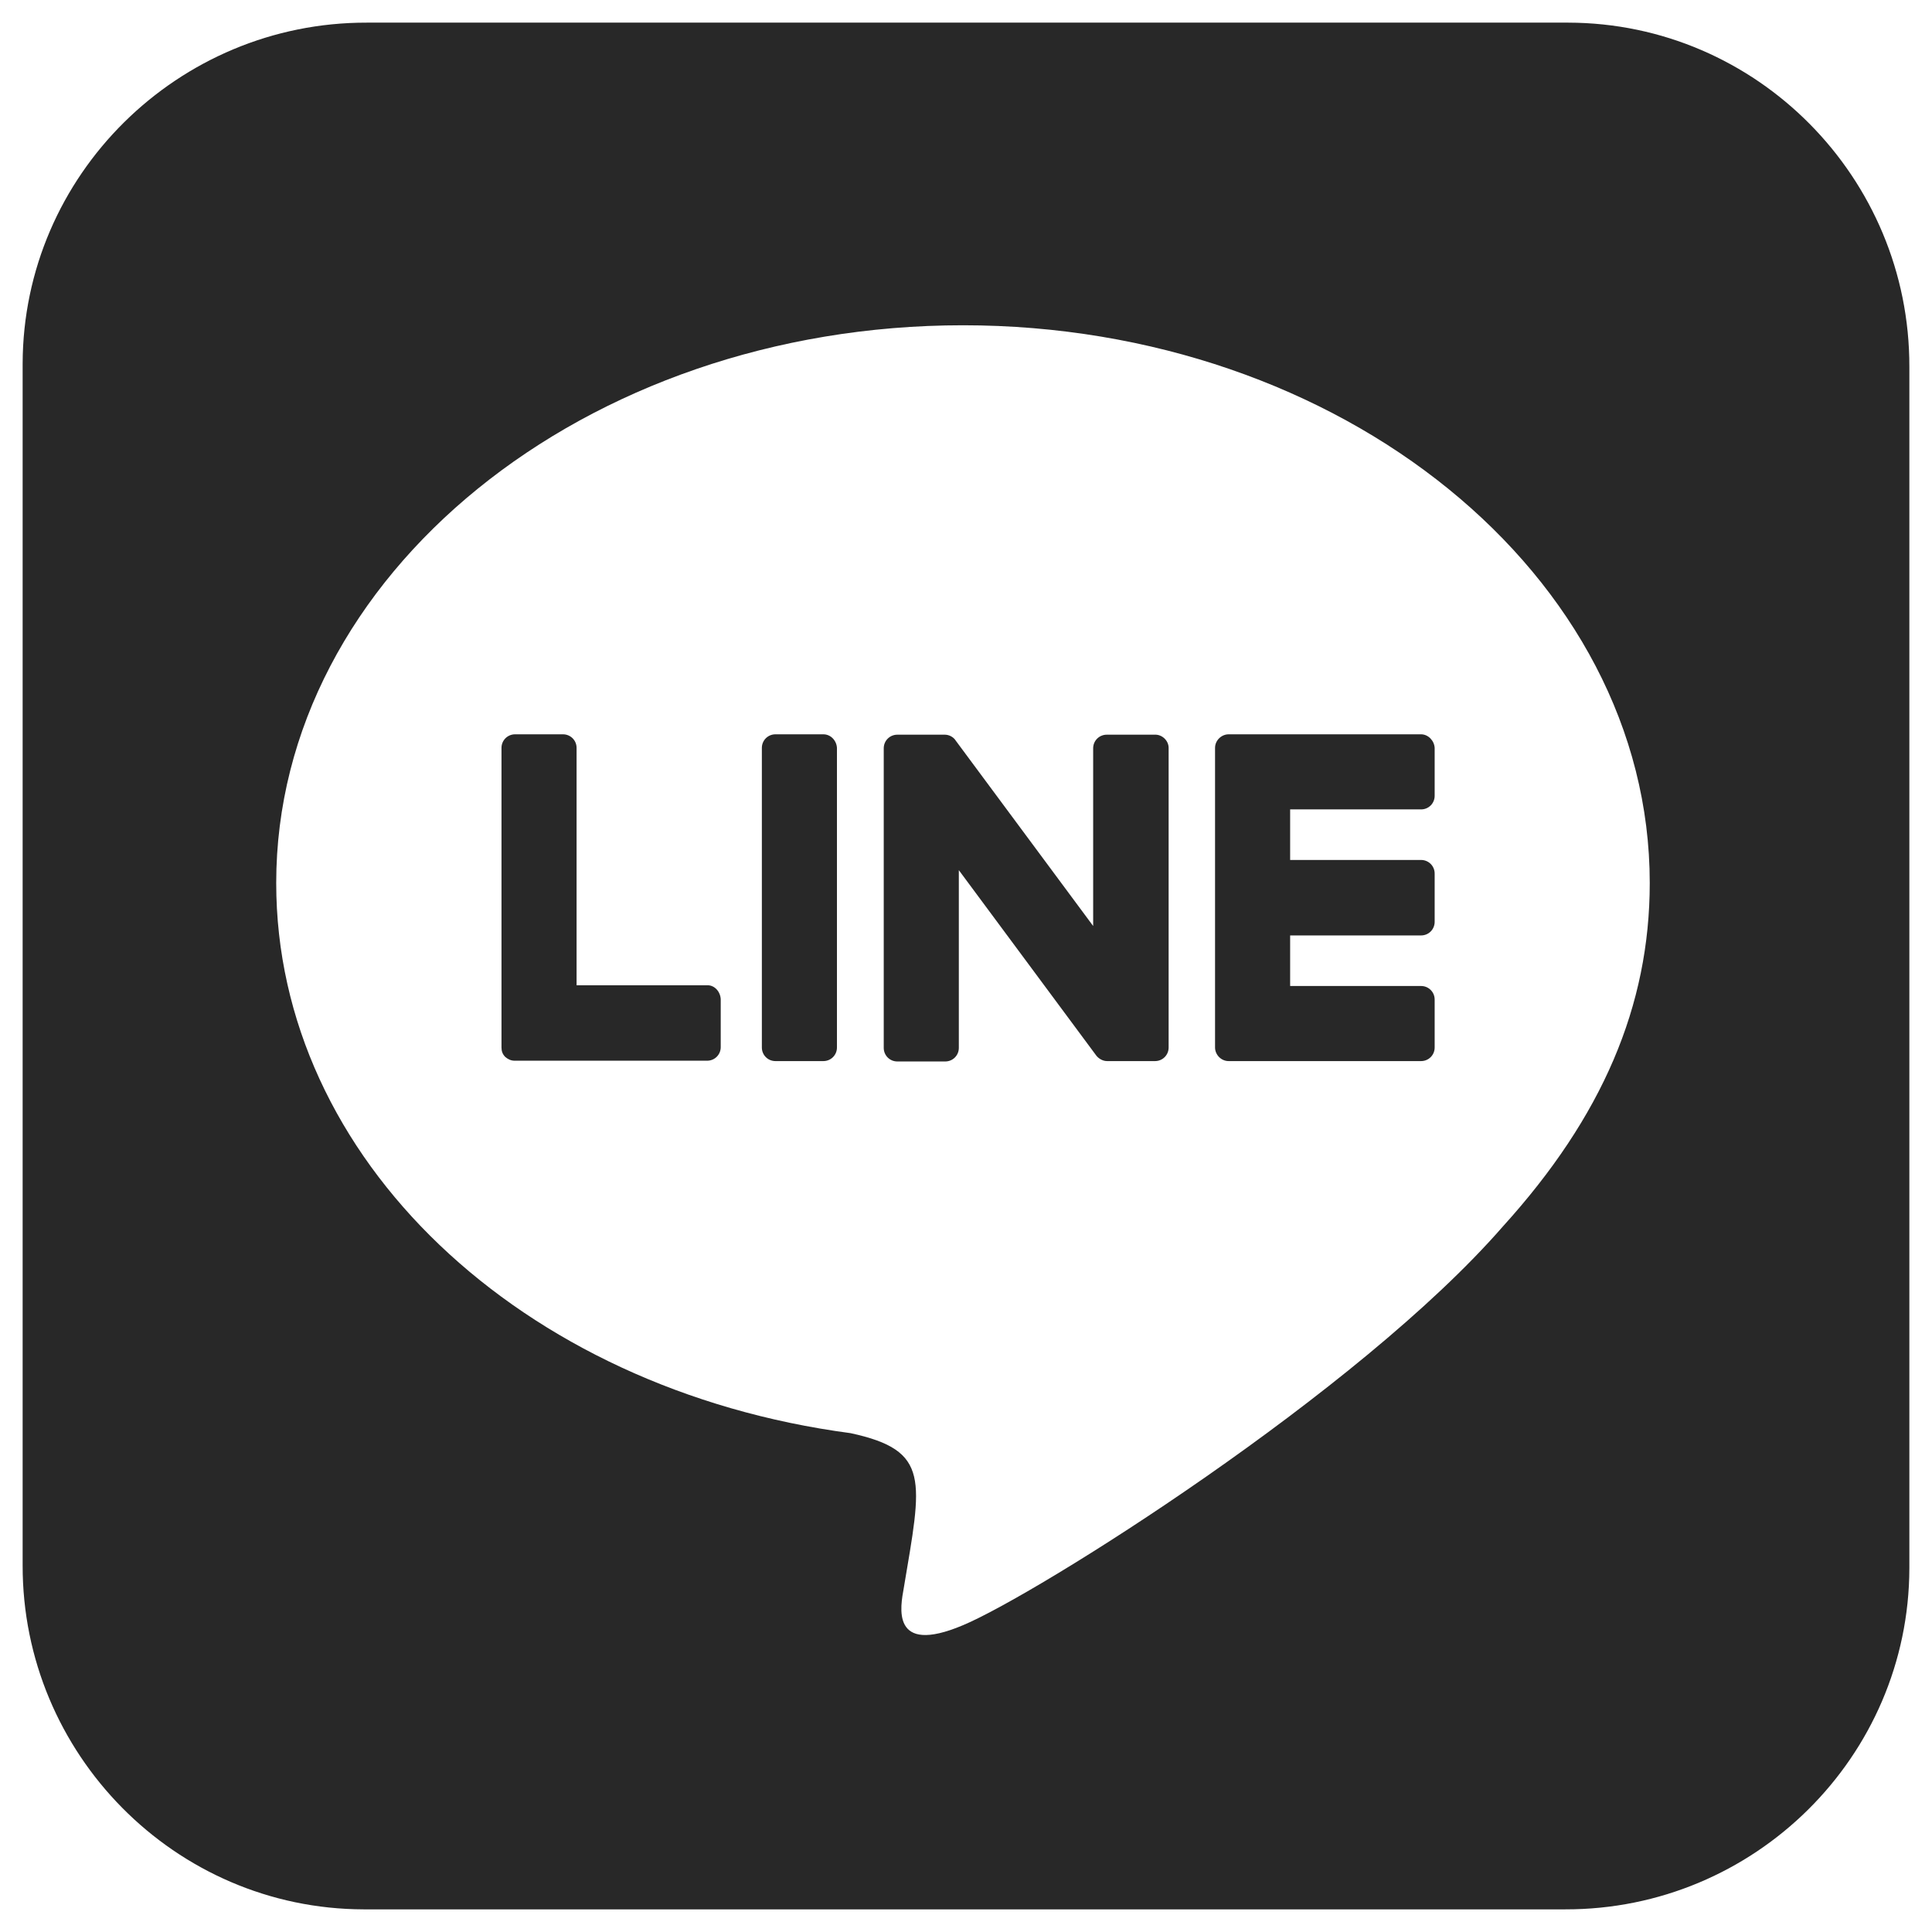 <?xml version="1.0" encoding="utf-8"?>
<!-- Generator: Adobe Illustrator 28.0.0, SVG Export Plug-In . SVG Version: 6.00 Build 0)  -->
<svg version="1.1" id="レイヤー_1" xmlns="http://www.w3.org/2000/svg" xmlns:xlink="http://www.w3.org/1999/xlink" x="0px"
	 y="0px" viewBox="0 0 512 512" style="enable-background:new 0 0 512 512;" xml:space="preserve">
<style type="text/css">
	.st0{fill:#282828;}
</style>
<path class="st0" d="M309.7,198.2v79.4c0,2-1.6,3.6-3.6,3.6h-12.7c-1.2,0-2.3-0.7-2.9-1.5l-36.4-49.1v47.1c0,2-1.6,3.6-3.6,3.6
	h-12.7c-2,0-3.6-1.6-3.6-3.6v-79.4c0-2,1.6-3.6,3.6-3.6h12.6c1.1,0,2.3,0.6,2.9,1.6l36.4,49.1v-47.1c0-2,1.6-3.6,3.6-3.6H306
	C308,194.6,309.7,196.3,309.7,198.2L309.7,198.2z M218.2,194.6h-12.7c-2,0-3.6,1.6-3.6,3.6v79.4c0,2,1.6,3.6,3.6,3.6h12.7
	c2,0,3.6-1.6,3.6-3.6v-79.4C221.7,196.3,220.2,194.6,218.2,194.6L218.2,194.6z M187.5,261.1h-34.7v-62.9c0-2-1.6-3.6-3.6-3.6h-12.7
	c-2,0-3.6,1.6-3.6,3.6v79.4c0,1,0.3,1.8,1,2.5c0.7,0.6,1.5,1,2.5,1h51c2,0,3.6-1.6,3.6-3.6v-12.7
	C190.9,262.8,189.4,261.1,187.5,261.1L187.5,261.1z M376.6,194.6h-51c-1.9,0-3.6,1.6-3.6,3.6v79.4c0,1.9,1.6,3.6,3.6,3.6h51
	c2,0,3.6-1.6,3.6-3.6v-12.7c0-2-1.6-3.6-3.6-3.6h-34.7v-13.4h34.7c2,0,3.6-1.6,3.6-3.6v-12.8c0-2-1.6-3.6-3.6-3.6h-34.7v-13.4h34.7
	c2,0,3.6-1.6,3.6-3.6v-12.7C380.1,196.3,378.5,194.6,376.6,194.6L376.6,194.6z M506,97.2v318.4c-0.1,50-41.1,90.5-91.2,90.4H96.4
	c-50-0.1-90.5-41.2-90.4-91.2V96.4C6.1,46.4,47.2,5.9,97.2,6h318.4C465.6,6.1,506.1,47.1,506,97.2z M437.2,234
	c0-81.5-81.7-147.8-182-147.8s-182,66.3-182,147.8c0,73,64.7,134.2,152.2,145.8c21.3,4.6,18.9,12.4,14.1,41.1
	c-0.8,4.6-3.7,18,15.7,9.8c19.4-8.1,104.8-61.7,143.1-105.7C424.6,296,437.2,266.6,437.2,234z"/>
</svg>
